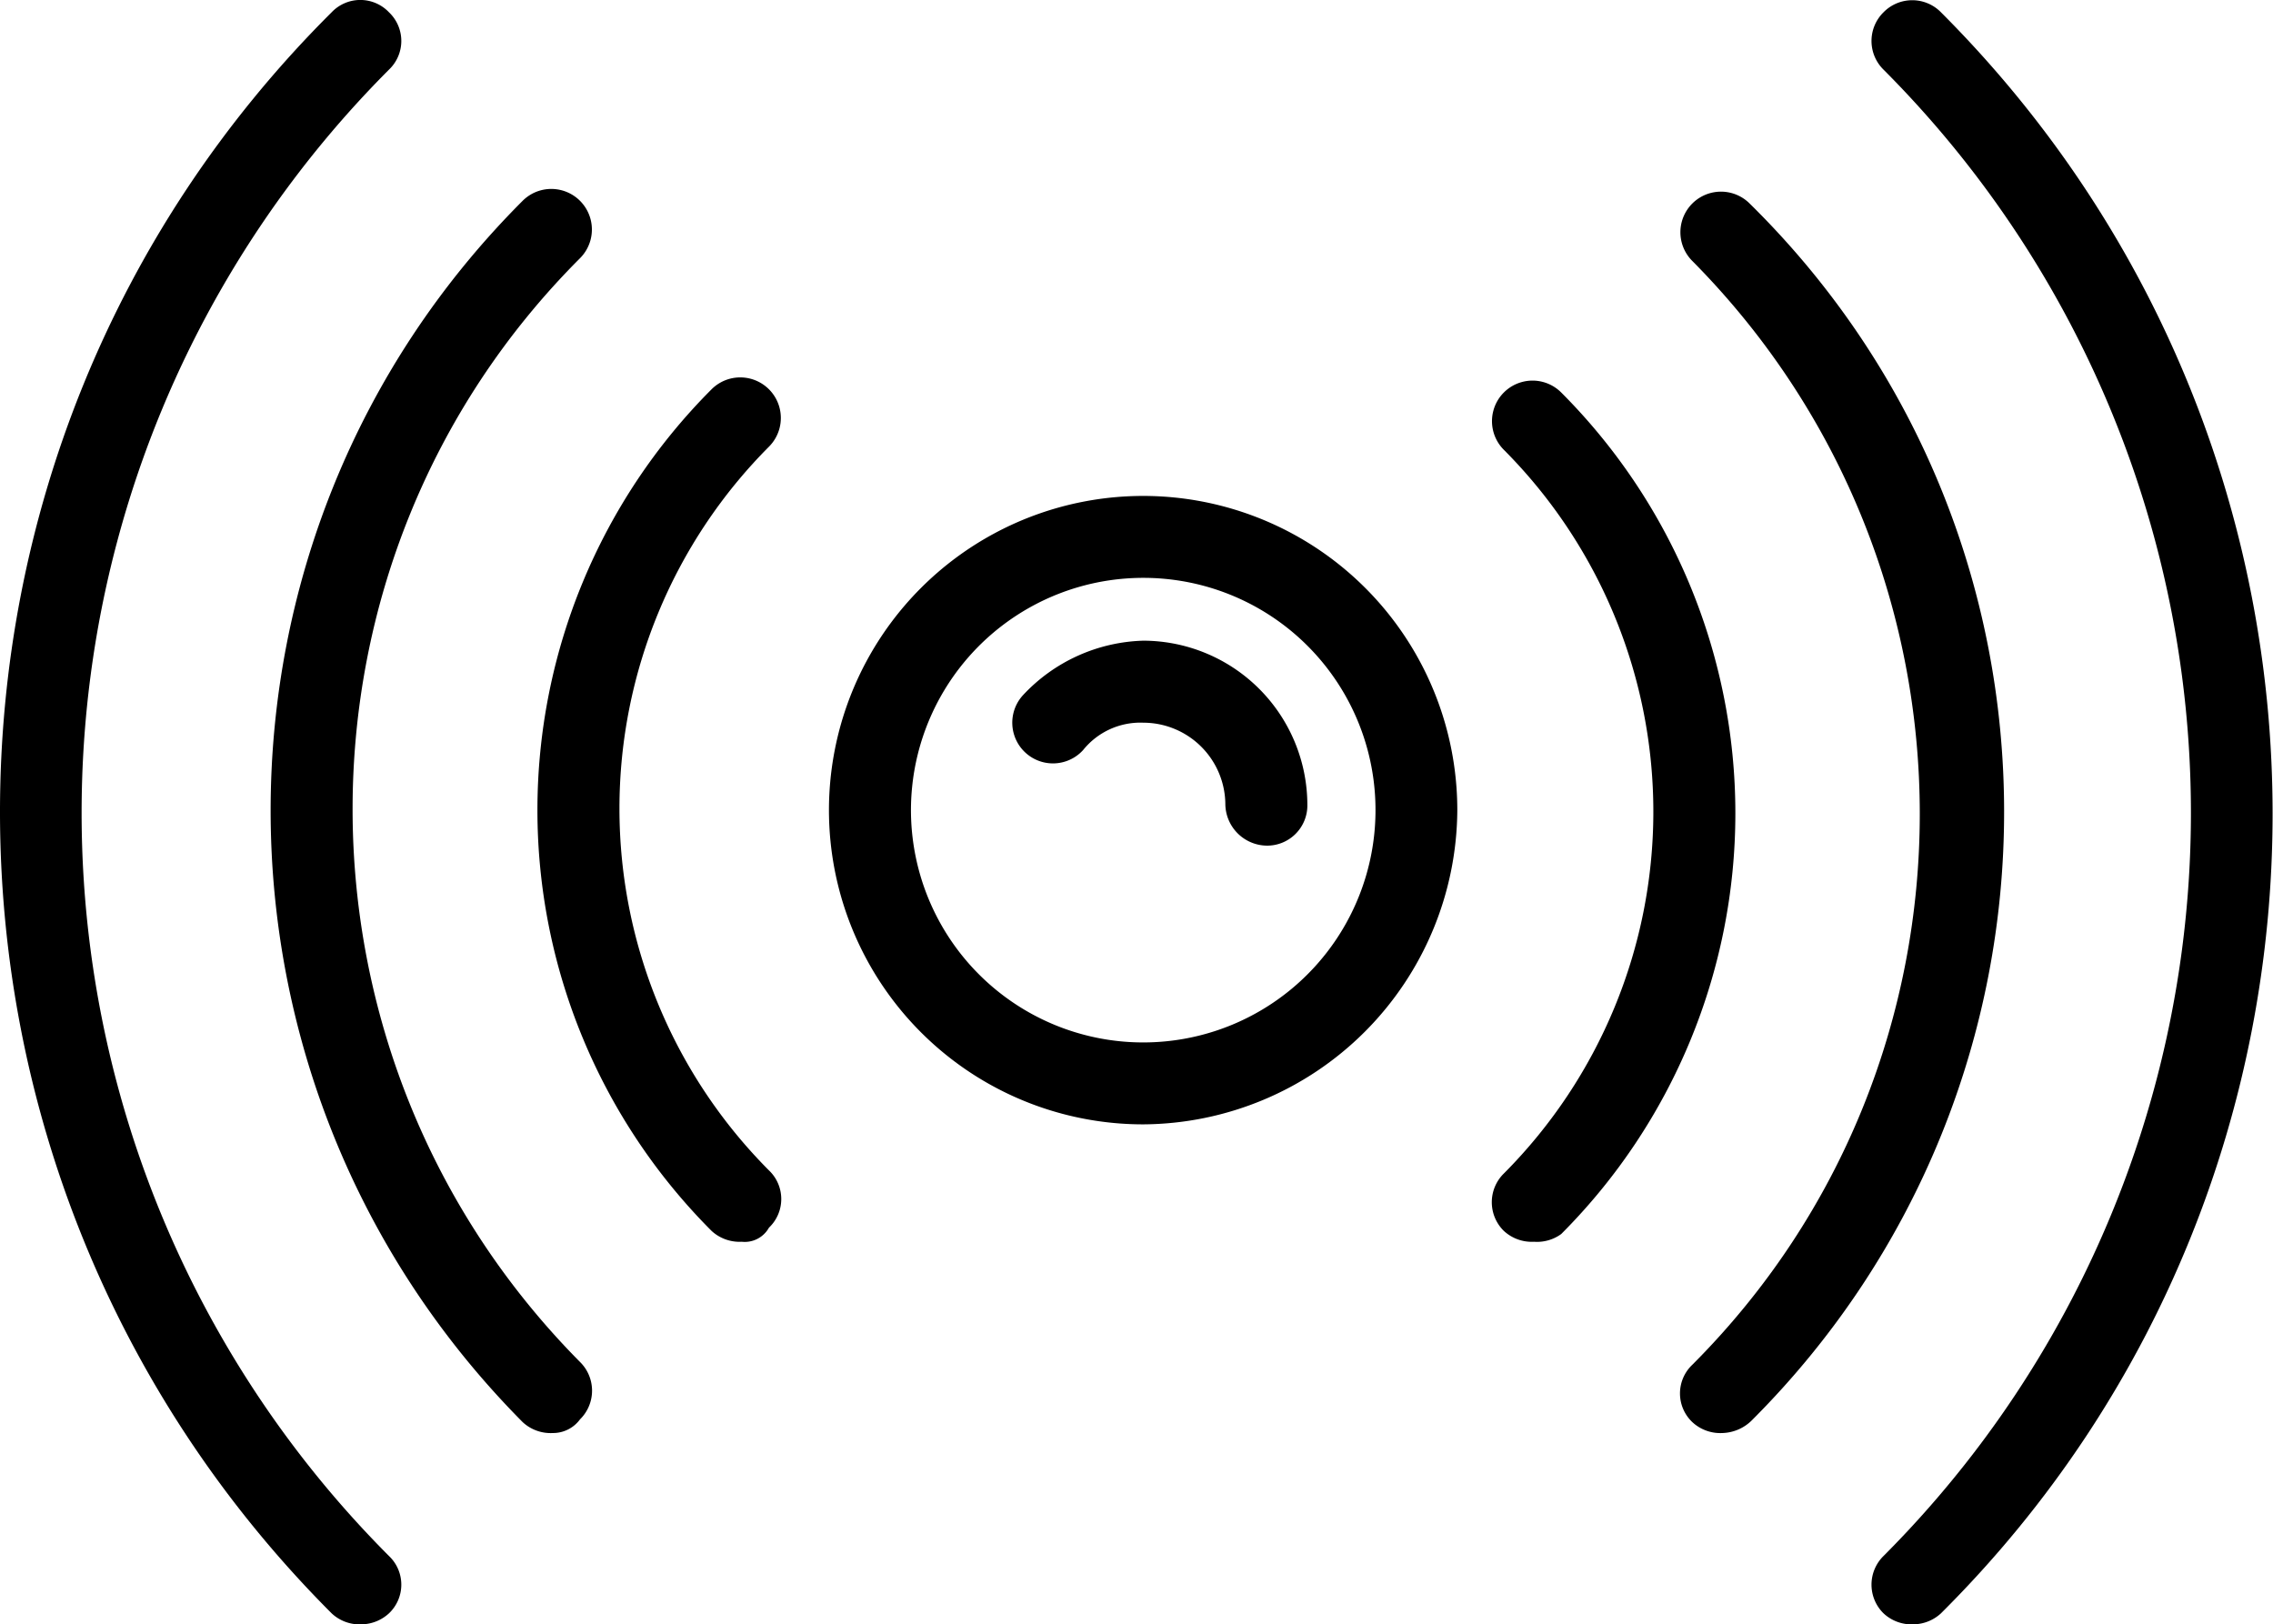 <svg xmlns="http://www.w3.org/2000/svg" viewBox="0 0 226.16 161.6"><title>sensor</title><path d="M113.76,111.86A31.26,31.26,0,1,1,145,80.6,31.44,31.44,0,0,1,113.76,111.86Zm0-54.37a23.11,23.11,0,1,0,23.1,23.11A23.09,23.09,0,0,0,113.76,57.49Z"/><path d="M126,84.13a4.18,4.18,0,0,1-4.08-4.08,8.17,8.17,0,0,0-8.15-8.15,7.31,7.31,0,0,0-6,2.72,4,4,0,0,1-6-5.44,17,17,0,0,1,12-5.44,16.36,16.36,0,0,1,16.31,16.31A4,4,0,0,1,126,84.13Z"/><path d="M152.63,123.54a4.09,4.09,0,0,1-3-1.08,4,4,0,0,1,0-5.71,51,51,0,0,0,0-72,4,4,0,0,1,5.71-5.7,59.23,59.23,0,0,1,0,83.72A4.09,4.09,0,0,1,152.63,123.54Z"/><path d="M171.38,142.57a4.09,4.09,0,0,1-3-1.09,3.93,3.93,0,0,1,0-5.7c30.18-30.18,30.18-79.38,0-109.82a4,4,0,0,1,5.71-5.71c33.71,33.16,33.71,87.53.27,121A4.33,4.33,0,0,1,171.38,142.57Z"/><path d="M190.41,161.6a4.09,4.09,0,0,1-3-1.09,4,4,0,0,1,0-5.71,104.66,104.66,0,0,0,0-147.87,4,4,0,0,1,0-5.71,4,4,0,0,1,5.71,0c44,44,44,115.53,0,159.29A4.11,4.11,0,0,1,190.41,161.6Z"/><path d="M73.8,123.54a4.11,4.11,0,0,1-3-1.08,59.24,59.24,0,0,1,0-83.73,4,4,0,0,1,5.71,5.71,51,51,0,0,0,0,72,3.93,3.93,0,0,1,0,5.7A2.76,2.76,0,0,1,73.8,123.54Z"/><path d="M55,142.57a4.09,4.09,0,0,1-3-1.09c-33.43-33.7-33.43-88.07,0-121.5a4,4,0,1,1,5.71,5.71c-30.17,30.17-30.17,79.37,0,109.81a4,4,0,0,1,0,5.71A3.33,3.33,0,0,1,55,142.57Z"/><path d="M36,161.6a4.06,4.06,0,0,1-3-1.09C-11,116.48-11,45,33,1.22a3.93,3.93,0,0,1,5.7,0,3.93,3.93,0,0,1,0,5.71,104.67,104.67,0,0,0,0,147.87,3.93,3.93,0,0,1,0,5.71A4.11,4.11,0,0,1,36,161.6Z"/></svg>